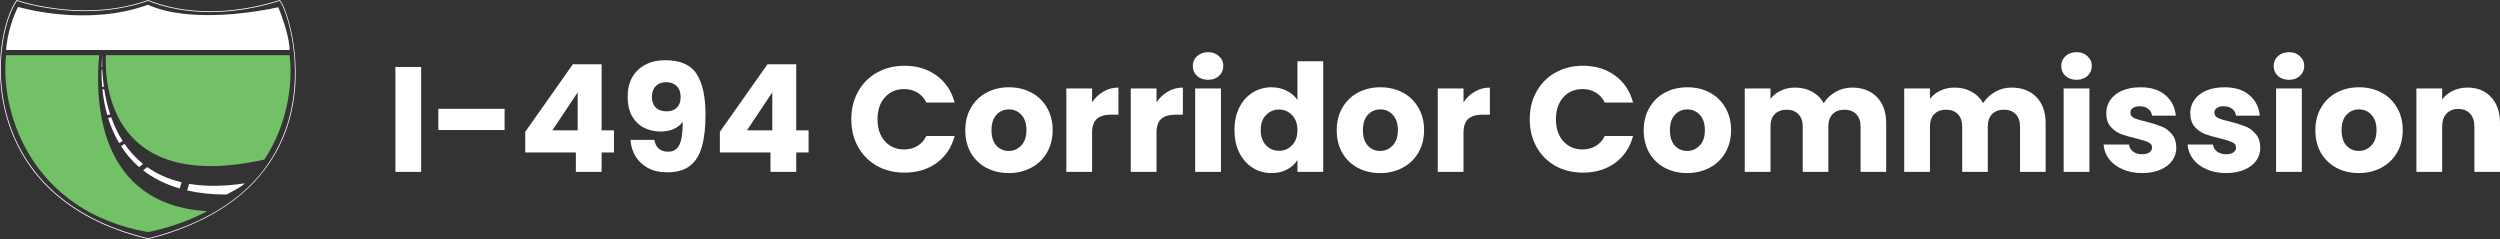 <svg xmlns="http://www.w3.org/2000/svg" width="460" height="44" viewBox="0 0 460 44" fill="none"><rect x="0" y="0" width="460" height="44" fill="#333333" stroke="none"/><path d="M51.52 0.038L51.487 0.005L51.346 0.048C49.718 0.548 44.773 2.072 38.648 2.072C34.541 2.072 30.716 1.38 27.275 0.021L27.247 0.011L27.221 0.021C23.671 1.272 19.77 1.906 15.626 1.906C8.565 1.9 3.165 0.038 3.111 0.016L3.057 0L3.024 0.043C0.736 3.194 -1.916 13.432 2.002 23.938C4.615 30.955 11.118 40.129 27.258 44H27.291C34.785 42.084 40.839 39.039 45.292 34.954C49.02 31.529 51.649 27.363 53.099 22.569C56.303 11.988 52.764 1.412 51.514 0.038H51.52ZM52.964 22.526C49.75 33.134 41.104 40.312 27.275 43.855C11.21 39.995 4.739 30.869 2.137 23.89C-1.743 13.48 0.849 3.35 3.116 0.172C3.69 0.365 8.911 2.045 15.626 2.045C19.781 2.045 23.687 1.412 27.247 0.166C30.7 1.53 34.541 2.217 38.653 2.217C44.8 2.217 49.767 0.687 51.395 0.183L51.444 0.166C52.71 1.659 56.129 12.079 52.97 22.521L52.964 22.526Z" fill="white"></path><path d="M51.2 1.331C47.997 2.061 35.104 4.429 27.215 0.875C15.82 5.036 3.316 1.267 3.316 1.267C1.277 5.368 1.13 9.196 1.13 9.196H53.283C53.283 6.308 51.206 1.337 51.206 1.337L51.2 1.331Z" fill="white"></path><path d="M53.278 10.157H19.5C19.31 13.088 18.764 35.99 48.641 29.36C53.245 22.392 53.857 14.613 53.273 10.157H53.278Z" fill="#73C167"></path><path d="M18.255 10.157H1.13C-0.054 20.18 5.454 38.889 27.264 42.706C31.5 41.815 35.082 40.484 38.107 38.857C18.196 37.676 17.406 18.859 18.255 10.162V10.157Z" fill="#73C167"></path><path d="M26.333 31.336C28.146 32.742 30.364 33.897 33.064 34.68L33.41 33.537C30.9 32.941 28.811 31.964 27.085 30.74L26.333 31.341V31.336Z" fill="white"></path><path d="M26.322 30.165C24.959 29.07 23.839 27.819 22.919 26.477L22.264 26.875C23.157 28.27 24.256 29.58 25.597 30.74L26.322 30.165Z" fill="white"></path><path d="M22.562 25.941C21.664 24.529 20.977 23.041 20.452 21.56L19.895 21.715C20.381 23.294 21.047 24.851 21.924 26.327L22.562 25.946V25.941Z" fill="white"></path><path d="M18.845 16.438C19.002 17.984 19.288 19.59 19.743 21.184L20.273 21.039C19.748 19.439 19.402 17.866 19.18 16.422L18.845 16.444V16.438Z" fill="white"></path><path d="M18.802 15.987L19.11 15.971C18.948 14.79 18.861 13.706 18.823 12.793L18.683 12.804C18.672 13.813 18.704 14.881 18.802 15.987Z" fill="white"></path><path d="M18.693 12.348L18.812 12.337C18.769 10.807 18.85 9.846 18.85 9.846C18.769 10.614 18.715 11.456 18.688 12.342L18.693 12.348Z" fill="white"></path><path d="M34.433 35.04C36.565 35.529 38.967 35.797 41.683 35.797C42.944 35.12 44.264 34.466 45.065 33.73C41.066 34.342 37.679 34.321 34.801 33.827L34.433 35.04Z" fill="white"></path><path d="M77.493 12.32V31.625H72.754V12.32H77.493Z" fill="white"></path><path d="M92.846 20.02V23.925H80.651V20.02H92.846Z" fill="white"></path><path d="M96.645 28.05V24.255L105.403 11.825H110.697V23.98H112.97V28.05H110.697V31.625H105.958V28.05H96.645ZM106.29 16.995L101.634 23.98H106.29V16.995Z" fill="white"></path><path d="M120.391 25.74C120.668 27.188 121.518 27.913 122.941 27.913C123.92 27.913 124.613 27.482 125.019 26.62C125.426 25.758 125.629 24.356 125.629 22.413C125.223 22.981 124.668 23.421 123.966 23.733C123.264 24.044 122.479 24.2 121.61 24.2C120.428 24.2 119.375 23.962 118.451 23.485C117.527 22.99 116.797 22.266 116.261 21.312C115.744 20.341 115.485 19.168 115.485 17.793C115.485 16.436 115.762 15.253 116.317 14.245C116.889 13.237 117.693 12.457 118.728 11.908C119.781 11.357 121.019 11.082 122.442 11.082C125.176 11.082 127.089 11.926 128.179 13.613C129.269 15.299 129.814 17.783 129.814 21.065C129.814 23.448 129.592 25.419 129.149 26.977C128.724 28.517 127.994 29.691 126.959 30.497C125.943 31.304 124.548 31.707 122.774 31.707C121.37 31.707 120.169 31.433 119.171 30.883C118.192 30.332 117.434 29.608 116.899 28.71C116.381 27.812 116.086 26.822 116.012 25.74H120.391ZM122.691 20.488C123.467 20.488 124.086 20.258 124.548 19.8C125.01 19.323 125.241 18.682 125.241 17.875C125.241 16.995 125.001 16.317 124.52 15.84C124.04 15.363 123.393 15.125 122.58 15.125C121.767 15.125 121.121 15.373 120.64 15.867C120.178 16.344 119.947 17.004 119.947 17.848C119.947 18.636 120.178 19.277 120.64 19.773C121.121 20.249 121.804 20.488 122.691 20.488Z" fill="white"></path><path d="M132.454 28.05V24.255L141.212 11.825H146.506V23.98H148.778V28.05H146.506V31.625H141.766V28.05H132.454ZM142.099 16.995L137.443 23.98H142.099V16.995Z" fill="white"></path><path d="M156.641 21.945C156.641 20.038 157.056 18.343 157.888 16.858C158.719 15.354 159.874 14.19 161.352 13.365C162.849 12.522 164.54 12.1 166.424 12.1C168.734 12.1 170.711 12.705 172.355 13.915C174 15.125 175.099 16.775 175.654 18.865H170.443C170.055 18.058 169.501 17.444 168.78 17.023C168.078 16.601 167.274 16.39 166.369 16.39C164.909 16.39 163.727 16.894 162.821 17.902C161.916 18.911 161.463 20.258 161.463 21.945C161.463 23.632 161.916 24.979 162.821 25.988C163.727 26.996 164.909 27.5 166.369 27.5C167.274 27.5 168.078 27.289 168.78 26.867C169.501 26.446 170.055 25.832 170.443 25.025H175.654C175.099 27.115 174 28.765 172.355 29.975C170.711 31.167 168.734 31.762 166.424 31.762C164.54 31.762 162.849 31.35 161.352 30.525C159.874 29.682 158.719 28.517 157.888 27.032C157.056 25.547 156.641 23.852 156.641 21.945Z" fill="white"></path><path d="M185.596 31.845C184.081 31.845 182.713 31.524 181.494 30.883C180.293 30.241 179.341 29.324 178.639 28.133C177.956 26.941 177.614 25.547 177.614 23.953C177.614 22.376 177.965 20.992 178.667 19.8C179.369 18.59 180.33 17.664 181.549 17.023C182.769 16.381 184.136 16.06 185.651 16.06C187.166 16.06 188.534 16.381 189.753 17.023C190.973 17.664 191.934 18.59 192.636 19.8C193.338 20.992 193.689 22.376 193.689 23.953C193.689 25.529 193.329 26.922 192.608 28.133C191.906 29.324 190.936 30.241 189.698 30.883C188.478 31.524 187.111 31.845 185.596 31.845ZM185.596 27.775C186.501 27.775 187.268 27.445 187.896 26.785C188.543 26.125 188.866 25.181 188.866 23.953C188.866 22.724 188.552 21.78 187.924 21.12C187.314 20.46 186.557 20.13 185.651 20.13C184.727 20.13 183.961 20.46 183.351 21.12C182.741 21.762 182.436 22.706 182.436 23.953C182.436 25.181 182.732 26.125 183.323 26.785C183.933 27.445 184.69 27.775 185.596 27.775Z" fill="white"></path><path d="M200.943 18.837C201.497 17.994 202.19 17.334 203.021 16.858C203.853 16.363 204.777 16.115 205.793 16.115V21.093H204.49C203.308 21.093 202.421 21.349 201.83 21.863C201.238 22.358 200.943 23.238 200.943 24.503V31.625H196.203V16.28H200.943V18.837Z" fill="white"></path><path d="M212.798 18.837C213.352 17.994 214.045 17.334 214.876 16.858C215.708 16.363 216.632 16.115 217.648 16.115V21.093H216.345C215.163 21.093 214.276 21.349 213.685 21.863C213.093 22.358 212.798 23.238 212.798 24.503V31.625H208.058V16.28H212.798V18.837Z" fill="white"></path><path d="M222.297 14.685C221.465 14.685 220.782 14.447 220.246 13.97C219.729 13.475 219.47 12.87 219.47 12.155C219.47 11.422 219.729 10.817 220.246 10.34C220.782 9.845 221.465 9.598 222.297 9.598C223.11 9.598 223.775 9.845 224.292 10.34C224.828 10.817 225.096 11.422 225.096 12.155C225.096 12.87 224.828 13.475 224.292 13.97C223.775 14.447 223.11 14.685 222.297 14.685ZM224.653 16.28V31.625H219.913V16.28H224.653Z" fill="white"></path><path d="M227.145 23.925C227.145 22.348 227.441 20.964 228.032 19.773C228.642 18.581 229.464 17.664 230.499 17.023C231.533 16.381 232.688 16.06 233.963 16.06C234.979 16.06 235.903 16.271 236.735 16.692C237.585 17.114 238.25 17.683 238.73 18.398V11.275H243.47V31.625H238.73V29.425C238.287 30.158 237.649 30.745 236.818 31.185C236.005 31.625 235.053 31.845 233.963 31.845C232.688 31.845 231.533 31.524 230.499 30.883C229.464 30.223 228.642 29.297 228.032 28.105C227.441 26.895 227.145 25.502 227.145 23.925ZM238.73 23.953C238.73 22.779 238.398 21.853 237.732 21.175C237.086 20.497 236.291 20.157 235.349 20.157C234.407 20.157 233.603 20.497 232.938 21.175C232.291 21.835 231.968 22.752 231.968 23.925C231.968 25.098 232.291 26.033 232.938 26.73C233.603 27.408 234.407 27.747 235.349 27.747C236.291 27.747 237.086 27.408 237.732 26.73C238.398 26.052 238.73 25.126 238.73 23.953Z" fill="white"></path><path d="M253.938 31.845C252.423 31.845 251.056 31.524 249.836 30.883C248.635 30.241 247.684 29.324 246.982 28.133C246.298 26.941 245.956 25.547 245.956 23.953C245.956 22.376 246.307 20.992 247.009 19.8C247.711 18.59 248.672 17.664 249.892 17.023C251.111 16.381 252.479 16.06 253.994 16.06C255.509 16.06 256.876 16.381 258.096 17.023C259.315 17.664 260.276 18.59 260.978 19.8C261.68 20.992 262.031 22.376 262.031 23.953C262.031 25.529 261.671 26.922 260.95 28.133C260.248 29.324 259.278 30.241 258.04 30.883C256.821 31.524 255.453 31.845 253.938 31.845ZM253.938 27.775C254.844 27.775 255.61 27.445 256.239 26.785C256.885 26.125 257.209 25.181 257.209 23.953C257.209 22.724 256.895 21.78 256.266 21.12C255.657 20.46 254.899 20.13 253.994 20.13C253.07 20.13 252.303 20.46 251.693 21.12C251.084 21.762 250.779 22.706 250.779 23.953C250.779 25.181 251.074 26.125 251.666 26.785C252.275 27.445 253.033 27.775 253.938 27.775Z" fill="white"></path><path d="M269.285 18.837C269.839 17.994 270.532 17.334 271.364 16.858C272.195 16.363 273.119 16.115 274.135 16.115V21.093H272.833C271.65 21.093 270.763 21.349 270.172 21.863C269.581 22.358 269.285 23.238 269.285 24.503V31.625H264.546V16.28H269.285V18.837Z" fill="white"></path><path d="M281.47 21.945C281.47 20.038 281.886 18.343 282.718 16.858C283.549 15.354 284.704 14.19 286.182 13.365C287.679 12.522 289.369 12.1 291.254 12.1C293.564 12.1 295.541 12.705 297.185 13.915C298.83 15.125 299.929 16.775 300.483 18.865H295.273C294.885 18.058 294.33 17.444 293.61 17.023C292.908 16.601 292.104 16.39 291.199 16.39C289.739 16.39 288.556 16.894 287.651 17.902C286.746 18.911 286.293 20.258 286.293 21.945C286.293 23.632 286.746 24.979 287.651 25.988C288.556 26.996 289.739 27.5 291.199 27.5C292.104 27.5 292.908 27.289 293.61 26.867C294.33 26.446 294.885 25.832 295.273 25.025H300.483C299.929 27.115 298.83 28.765 297.185 29.975C295.541 31.167 293.564 31.762 291.254 31.762C289.369 31.762 287.679 31.35 286.182 30.525C284.704 29.682 283.549 28.517 282.718 27.032C281.886 25.547 281.47 23.852 281.47 21.945Z" fill="white"></path><path d="M310.426 31.845C308.91 31.845 307.543 31.524 306.324 30.883C305.123 30.241 304.171 29.324 303.469 28.133C302.785 26.941 302.443 25.547 302.443 23.953C302.443 22.376 302.794 20.992 303.497 19.8C304.199 18.59 305.16 17.664 306.379 17.023C307.599 16.381 308.966 16.06 310.481 16.06C311.996 16.06 313.363 16.381 314.583 17.023C315.803 17.664 316.763 18.59 317.465 19.8C318.168 20.992 318.519 22.376 318.519 23.953C318.519 25.529 318.158 26.922 317.438 28.133C316.736 29.324 315.766 30.241 314.528 30.883C313.308 31.524 311.941 31.845 310.426 31.845ZM310.426 27.775C311.331 27.775 312.098 27.445 312.726 26.785C313.373 26.125 313.696 25.181 313.696 23.953C313.696 22.724 313.382 21.78 312.754 21.12C312.144 20.46 311.386 20.13 310.481 20.13C309.557 20.13 308.79 20.46 308.181 21.12C307.571 21.762 307.266 22.706 307.266 23.953C307.266 25.181 307.562 26.125 308.153 26.785C308.763 27.445 309.52 27.775 310.426 27.775Z" fill="white"></path><path d="M340.767 16.115C342.688 16.115 344.213 16.692 345.34 17.848C346.485 19.003 347.058 20.607 347.058 22.66V31.625H342.347V23.293C342.347 22.302 342.079 21.542 341.543 21.01C341.025 20.46 340.305 20.185 339.381 20.185C338.457 20.185 337.727 20.46 337.191 21.01C336.674 21.542 336.415 22.302 336.415 23.293V31.625H331.704V23.293C331.704 22.302 331.436 21.542 330.9 21.01C330.382 20.46 329.662 20.185 328.738 20.185C327.814 20.185 327.084 20.46 326.548 21.01C326.031 21.542 325.772 22.302 325.772 23.293V31.625H321.033V16.28H325.772V18.205C326.253 17.563 326.881 17.059 327.657 16.692C328.433 16.308 329.311 16.115 330.29 16.115C331.454 16.115 332.489 16.363 333.394 16.858C334.318 17.352 335.039 18.058 335.556 18.975C336.092 18.132 336.822 17.444 337.746 16.913C338.67 16.381 339.677 16.115 340.767 16.115Z" fill="white"></path><path d="M370.107 16.115C372.028 16.115 373.553 16.692 374.68 17.848C375.825 19.003 376.398 20.607 376.398 22.66V31.625H371.686V23.293C371.686 22.302 371.418 21.542 370.883 21.01C370.365 20.46 369.645 20.185 368.721 20.185C367.797 20.185 367.067 20.46 366.531 21.01C366.014 21.542 365.755 22.302 365.755 23.293V31.625H361.043V23.293C361.043 22.302 360.776 21.542 360.24 21.01C359.722 20.46 359.002 20.185 358.078 20.185C357.154 20.185 356.424 20.46 355.888 21.01C355.371 21.542 355.112 22.302 355.112 23.293V31.625H350.373V16.28H355.112V18.205C355.593 17.563 356.221 17.059 356.997 16.692C357.773 16.308 358.651 16.115 359.63 16.115C360.794 16.115 361.829 16.363 362.734 16.858C363.658 17.352 364.379 18.058 364.896 18.975C365.432 18.132 366.162 17.444 367.086 16.913C368.009 16.381 369.016 16.115 370.107 16.115Z" fill="white"></path><path d="M382.096 14.685C381.265 14.685 380.581 14.447 380.045 13.97C379.528 13.475 379.269 12.87 379.269 12.155C379.269 11.422 379.528 10.817 380.045 10.34C380.581 9.845 381.265 9.598 382.096 9.598C382.909 9.598 383.574 9.845 384.092 10.34C384.628 10.817 384.896 11.422 384.896 12.155C384.896 12.87 384.628 13.475 384.092 13.97C383.574 14.447 382.909 14.685 382.096 14.685ZM384.452 16.28V31.625H379.713V16.28H384.452Z" fill="white"></path><path d="M394.178 31.845C392.829 31.845 391.628 31.616 390.575 31.157C389.522 30.699 388.69 30.076 388.081 29.288C387.471 28.481 387.129 27.582 387.055 26.593H391.739C391.795 27.124 392.044 27.555 392.488 27.885C392.931 28.215 393.476 28.38 394.123 28.38C394.714 28.38 395.167 28.27 395.481 28.05C395.813 27.812 395.98 27.509 395.98 27.142C395.98 26.703 395.749 26.382 395.287 26.18C394.825 25.96 394.077 25.722 393.042 25.465C391.933 25.208 391.009 24.942 390.27 24.668C389.531 24.374 388.894 23.925 388.358 23.32C387.822 22.697 387.554 21.863 387.554 20.817C387.554 19.938 387.794 19.14 388.275 18.425C388.774 17.692 389.494 17.114 390.437 16.692C391.397 16.271 392.534 16.06 393.846 16.06C395.786 16.06 397.31 16.537 398.419 17.49C399.546 18.443 400.193 19.708 400.359 21.285H395.98C395.906 20.753 395.666 20.332 395.259 20.02C394.871 19.708 394.354 19.552 393.707 19.552C393.153 19.552 392.728 19.663 392.432 19.883C392.137 20.084 391.989 20.368 391.989 20.735C391.989 21.175 392.22 21.505 392.682 21.725C393.162 21.945 393.901 22.165 394.899 22.385C396.044 22.678 396.978 22.972 397.698 23.265C398.419 23.54 399.047 23.998 399.583 24.64C400.137 25.263 400.424 26.107 400.442 27.17C400.442 28.068 400.183 28.875 399.666 29.59C399.167 30.287 398.437 30.837 397.476 31.24C396.534 31.643 395.435 31.845 394.178 31.845Z" fill="white"></path><path d="M409.633 31.845C408.284 31.845 407.083 31.616 406.03 31.157C404.977 30.699 404.145 30.076 403.536 29.288C402.926 28.481 402.584 27.582 402.51 26.593H407.194C407.25 27.124 407.499 27.555 407.942 27.885C408.386 28.215 408.931 28.38 409.578 28.38C410.169 28.38 410.622 28.27 410.936 28.05C411.268 27.812 411.435 27.509 411.435 27.142C411.435 26.703 411.204 26.382 410.742 26.18C410.28 25.96 409.532 25.722 408.497 25.465C407.388 25.208 406.464 24.942 405.725 24.668C404.986 24.374 404.349 23.925 403.813 23.32C403.277 22.697 403.009 21.863 403.009 20.817C403.009 19.938 403.249 19.14 403.73 18.425C404.229 17.692 404.949 17.114 405.891 16.692C406.852 16.271 407.989 16.06 409.301 16.06C411.241 16.06 412.765 16.537 413.874 17.49C415.001 18.443 415.647 19.708 415.814 21.285H411.435C411.361 20.753 411.121 20.332 410.714 20.02C410.326 19.708 409.809 19.552 409.162 19.552C408.608 19.552 408.183 19.663 407.887 19.883C407.591 20.084 407.444 20.368 407.444 20.735C407.444 21.175 407.675 21.505 408.136 21.725C408.617 21.945 409.356 22.165 410.354 22.385C411.499 22.678 412.432 22.972 413.153 23.265C413.874 23.54 414.502 23.998 415.038 24.64C415.592 25.263 415.878 26.107 415.897 27.17C415.897 28.068 415.638 28.875 415.121 29.59C414.622 30.287 413.892 30.837 412.931 31.24C411.989 31.643 410.89 31.845 409.633 31.845Z" fill="white"></path><path d="M421.18 14.685C420.349 14.685 419.665 14.447 419.129 13.97C418.612 13.475 418.353 12.87 418.353 12.155C418.353 11.422 418.612 10.817 419.129 10.34C419.665 9.845 420.349 9.598 421.18 9.598C421.993 9.598 422.658 9.845 423.176 10.34C423.711 10.817 423.979 11.422 423.979 12.155C423.979 12.87 423.711 13.475 423.176 13.97C422.658 14.447 421.993 14.685 421.18 14.685ZM423.536 16.28V31.625H418.796V16.28H423.536Z" fill="white"></path><path d="M434.01 31.845C432.495 31.845 431.128 31.524 429.908 30.883C428.707 30.241 427.756 29.324 427.054 28.133C426.37 26.941 426.028 25.547 426.028 23.953C426.028 22.376 426.379 20.992 427.081 19.8C427.784 18.59 428.744 17.664 429.964 17.023C431.183 16.381 432.551 16.06 434.066 16.06C435.581 16.06 436.948 16.381 438.168 17.023C439.387 17.664 440.348 18.59 441.05 19.8C441.752 20.992 442.103 22.376 442.103 23.953C442.103 25.529 441.743 26.922 441.022 28.133C440.32 29.324 439.35 30.241 438.112 30.883C436.893 31.524 435.525 31.845 434.01 31.845ZM434.01 27.775C434.916 27.775 435.682 27.445 436.311 26.785C436.957 26.125 437.281 25.181 437.281 23.953C437.281 22.724 436.967 21.78 436.338 21.12C435.729 20.46 434.971 20.13 434.066 20.13C433.142 20.13 432.375 20.46 431.765 21.12C431.156 21.762 430.851 22.706 430.851 23.953C430.851 25.181 431.146 26.125 431.738 26.785C432.347 27.445 433.105 27.775 434.01 27.775Z" fill="white"></path><path d="M454.041 16.115C455.852 16.115 457.293 16.702 458.365 17.875C459.455 19.03 460 20.625 460 22.66V31.625H455.288V23.293C455.288 22.266 455.02 21.468 454.485 20.9C453.949 20.332 453.228 20.047 452.323 20.047C451.417 20.047 450.697 20.332 450.161 20.9C449.625 21.468 449.357 22.266 449.357 23.293V31.625H444.618V16.28H449.357V18.315C449.838 17.637 450.484 17.105 451.297 16.72C452.11 16.317 453.025 16.115 454.041 16.115Z" fill="white"></path></svg>